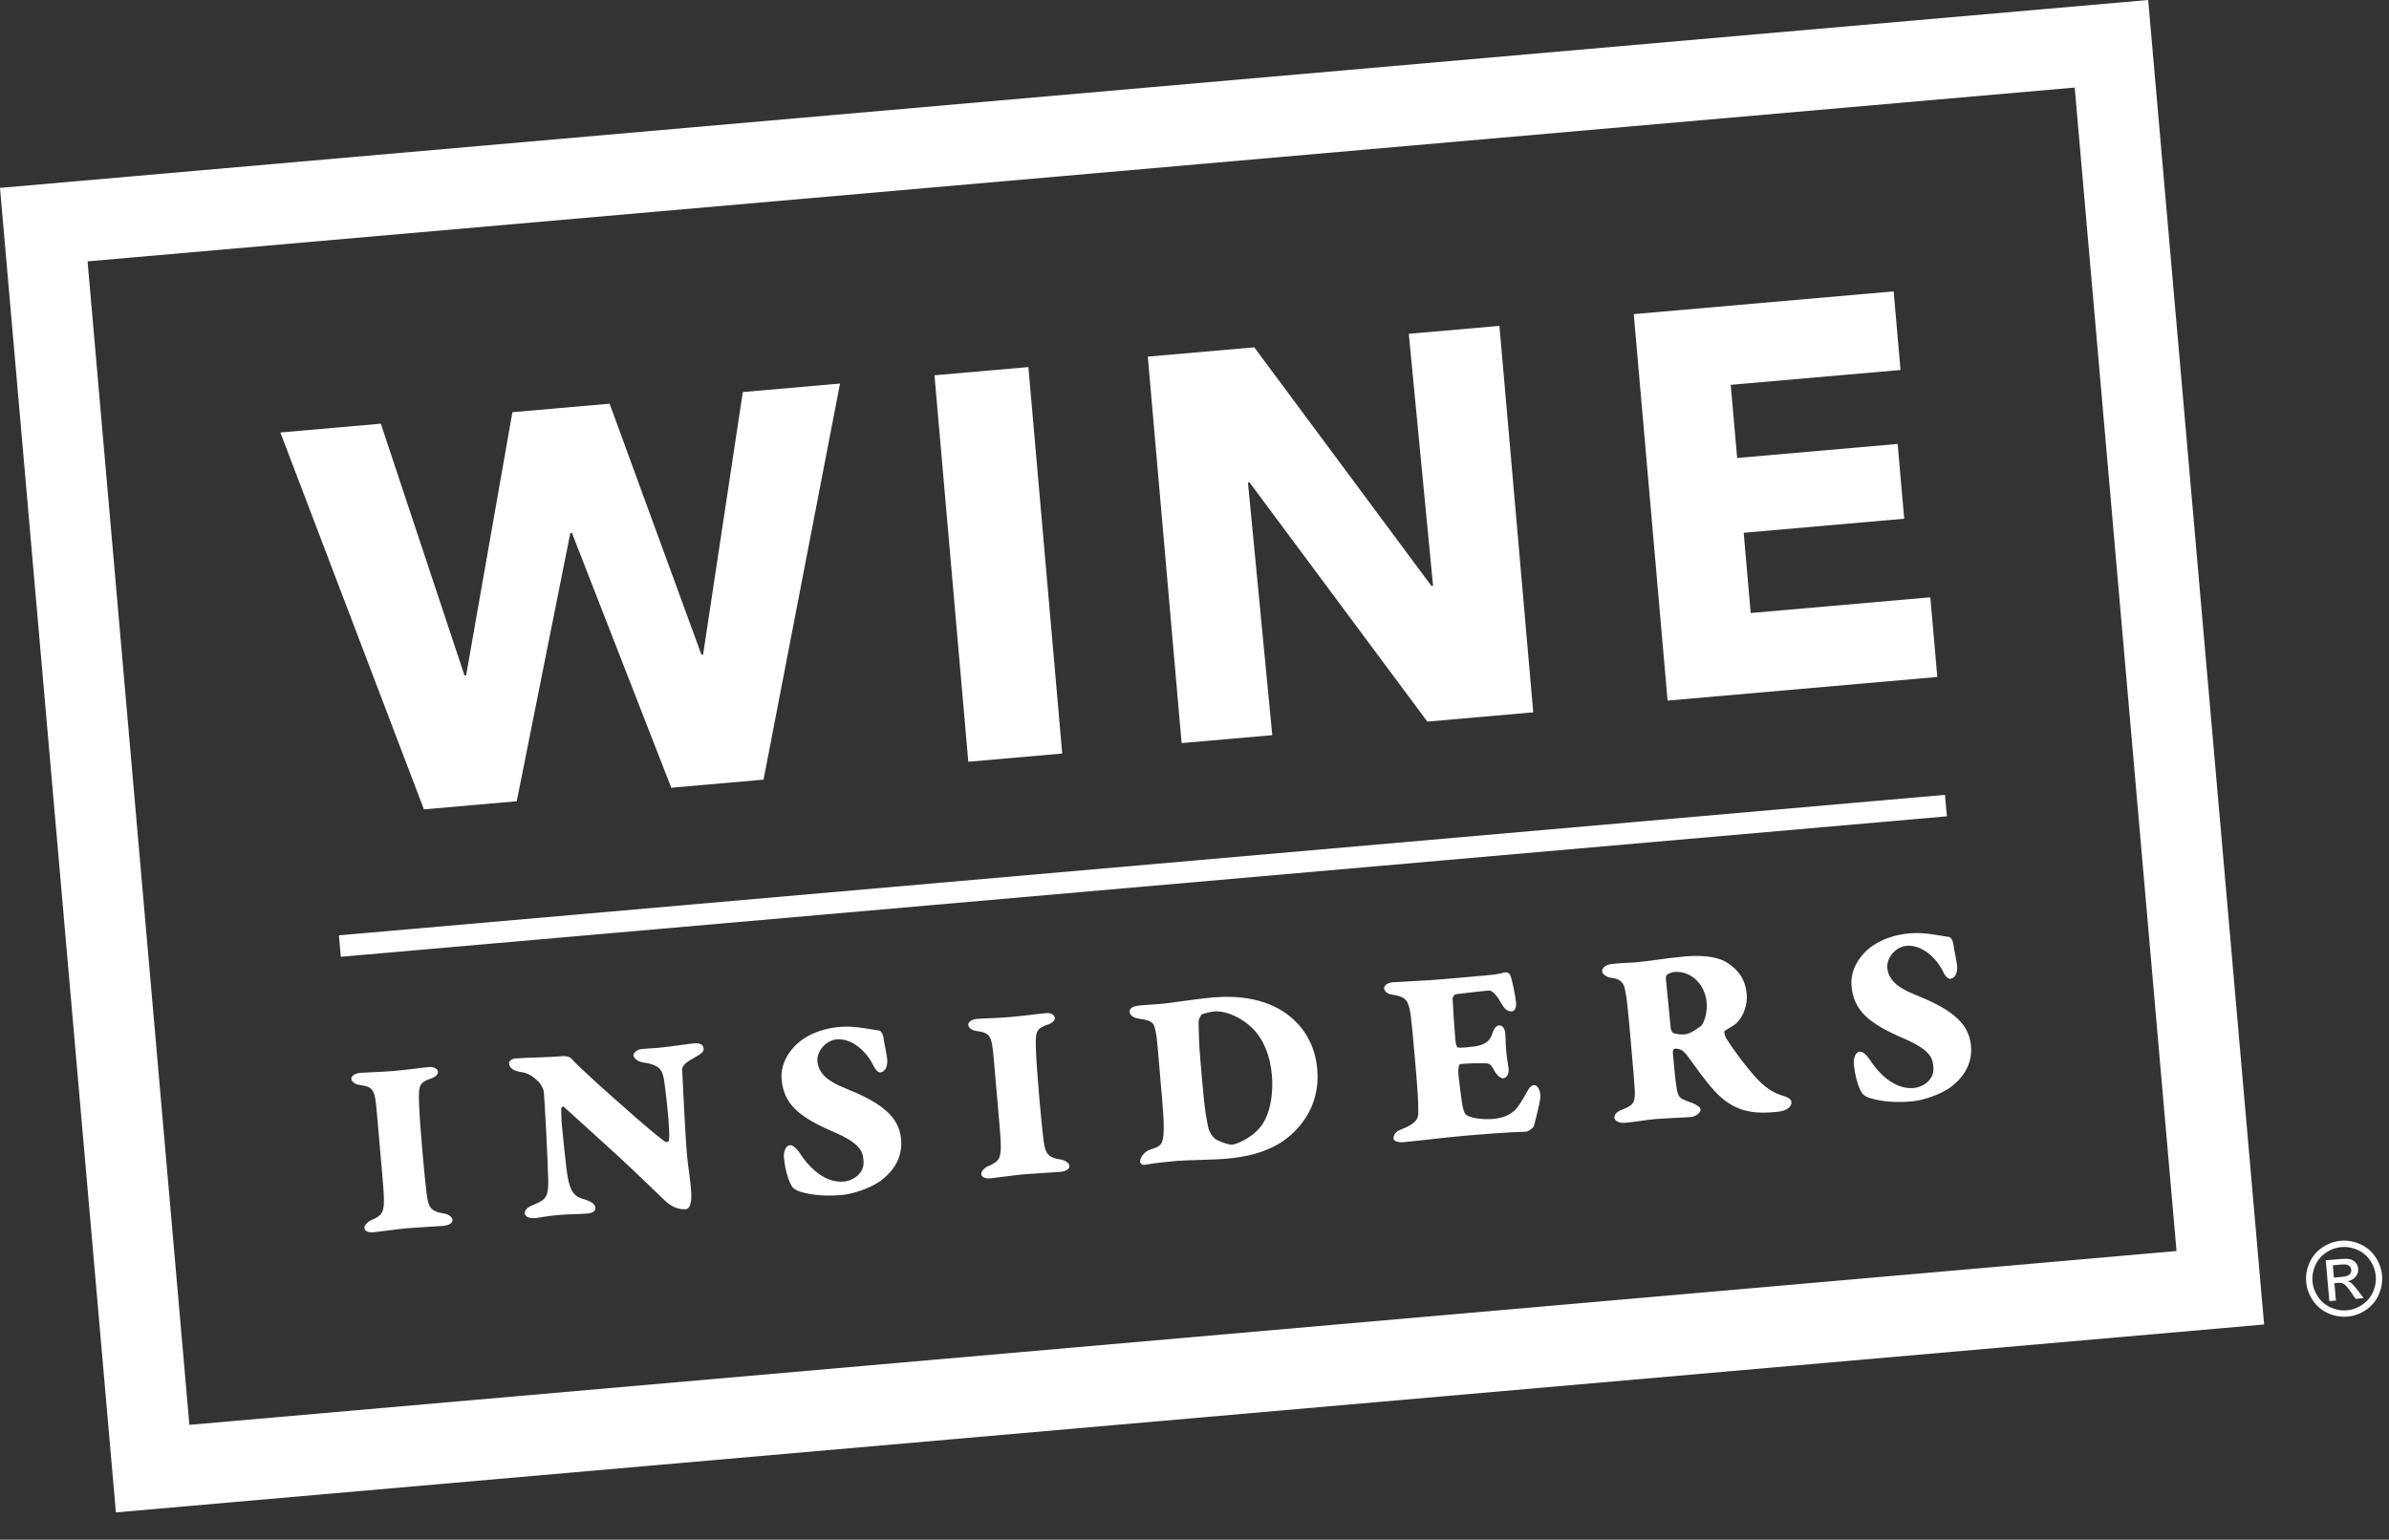 <?xml version="1.0" encoding="UTF-8" standalone="no"?><!DOCTYPE svg PUBLIC "-//W3C//DTD SVG 1.1//EN" "http://www.w3.org/Graphics/SVG/1.1/DTD/svg11.dtd"><svg width="100%" height="100%" viewBox="0 0 667 430" version="1.1" xmlns="http://www.w3.org/2000/svg" xmlns:xlink="http://www.w3.org/1999/xlink" xml:space="preserve" xmlns:serif="http://www.serif.com/" style="fill-rule:evenodd;clip-rule:evenodd;stroke-linejoin:round;stroke-miterlimit:2;"><rect x="0" y="0" width="667" height="430" fill="#333333" stroke="none"/><path d="M599.733,0l-599.733,52.471l32.358,369.9l599.775,-52.475l-32.366,-369.896l-0.034,0Zm-575.283,72.992l554.8,-48.542l28.429,324.925l-554.804,48.546l-28.425,-324.929Z" style="fill:#fff;"/><path d="M543.558,227.975l-448.408,39.233l-0.525,-5.995l448.404,-39.234l0.529,5.996Zm-330.379,-10.237l-25.763,2.25l-27.733,-71.15l-0.458,0.041l-14.955,74.888l-25.912,2.266l-40.083,-105.25l28.05,-2.454l23.358,70.304l0.458,-0.033l12.917,-73.483l27.142,-2.375l25.641,70.108l0.459,-0.042l11.095,-73.32l27.138,-2.375l-21.354,110.625Zm57.166,-5l-9.441,-107.934l26.221,-2.291l9.441,107.929l-26.221,2.296Zm128.159,-11.213l-49.625,-66.783l-0.454,0.041l6.787,70.529l-25.308,2.217l-9.442,-107.933l29.725,-2.6l49.458,66.641l0.459,-0.041l-6.775,-70.375l25.309,-2.213l9.441,107.929l-29.575,2.588Zm67.079,-5.867l-9.445,-107.933l72.562,-6.35l1.921,21.954l-47.408,4.146l1.791,20.429l44.813,-3.921l1.829,20.884l-44.817,3.921l1.959,22.412l50.15,-4.388l1.95,22.25l-75.305,6.596Zm-360.392,114.8c-0.541,-6.171 -0.904,-6.958 -4.954,-7.487c-1.271,-0.183 -2.083,-1 -2.137,-1.663c-0.1,-1.1 1.629,-1.62 2.366,-1.687c1.396,-0.121 6.05,-0.233 9.279,-0.513c4.409,-0.391 7.988,-0.925 10.117,-1.112c1.1,-0.092 2.333,0.392 2.417,1.346c0.071,0.879 -1.125,1.579 -1.696,1.775c-3.529,1.125 -3.667,2.096 -3.625,5.946c0.054,3.17 0.542,9.57 0.979,14.562c0.7,8.008 1.096,10.858 1.179,11.813c0.45,3.437 0.942,4.875 4.696,5.437c1.425,0.25 2.446,0.896 2.533,1.925c0.08,0.879 -1.5,1.458 -2.379,1.542c-0.737,0.062 -7.883,0.466 -10.375,0.683c-2.571,0.225 -7.908,0.992 -9.229,1.104c-0.958,0.084 -2.521,0 -2.621,-1.175c-0.071,-0.808 1.021,-1.866 2.021,-2.25c2.854,-1.208 3.221,-2.129 3.396,-4.366c0.083,-1.567 0.042,-2.892 -0.483,-8.917l-1.484,-16.959l0,-0.004Zm38.734,-14.862c2.937,-0.254 8.858,-0.254 13.562,-0.667c0.658,-0.058 1.733,0.367 1.975,0.638c1.4,1.583 3.896,3.879 7.75,7.391c4.263,3.842 17.025,15.238 18.721,15.98c0.225,0.05 0.8,-0.146 0.858,-0.375c0.263,-2.021 -0.354,-9.075 -1.016,-14.117c-0.659,-4.979 -0.459,-6.921 -6.305,-7.738c-1.8,-0.287 -2.566,-1.483 -2.608,-1.92c-0.046,-0.513 0.667,-1.684 2.429,-1.838c2.646,-0.237 2.504,-0.146 4.417,-0.317c3.008,-0.266 8.558,-1.12 10.025,-1.245c1.542,-0.134 2.612,0.216 2.721,1.462c0.071,0.808 -0.471,1.375 -2.729,2.608c-2.9,1.584 -3.271,2.434 -3.259,3.392c0.146,3.392 0.884,18.575 1.317,23.5c0.279,3.225 0.858,6.433 1.154,9.808c0.267,3.088 -0.125,5.417 -1.442,5.534c-2.35,0.2 -4.375,-0.954 -5.912,-2.446c-2.988,-2.846 -6.792,-6.583 -9.05,-8.679c-3.071,-2.988 -15.604,-14.25 -19.146,-17.496c-0.237,-0.2 -0.708,0.283 -0.687,0.583c0.07,1.625 -0.059,1.854 0.216,5.009c0.292,3.304 1.025,9.979 1.267,11.958c0.721,5.704 1.833,7.383 4.492,8.187c2.583,0.738 3.458,1.475 3.55,2.5c0.075,0.884 -0.684,1.467 -2.375,1.617c-2.059,0.179 -4.584,0.108 -8.034,0.408c-3.45,0.3 -5.258,0.75 -6.208,0.834c-2.208,0.2 -3.017,-0.542 -3.083,-1.279c-0.084,-0.959 0.745,-1.696 2.029,-2.25c3.283,-1.401 4.583,-1.738 4.521,-6.688c-0.063,-4.958 -1.021,-22.629 -1.225,-24.979c-0.042,-0.442 -0.542,-1.95 -1.592,-2.975c-1.696,-1.625 -3.096,-2.392 -4.821,-2.609c-1.717,-0.22 -3.192,-0.979 -3.312,-2.375c-0.042,-0.512 0.479,-1.3 1.8,-1.416Zm101.6,-7.779c0.45,0.037 1.066,1.166 1.137,1.975c0.075,0.879 0.942,4.875 1.042,5.979c0.216,2.491 -0.871,3.625 -1.896,3.712c-0.808,0.075 -1.579,-1.116 -1.854,-1.679c-2,-4.271 -6.167,-7.9 -10.35,-7.533c-3.084,0.266 -5.625,3.375 -5.384,6.166c0.292,3.309 2.93,5.517 7.3,7.284c9.667,3.887 15.459,7.525 16.071,14.5c0.525,6.025 -3.291,9.762 -5.791,11.608c-2.721,1.942 -7.459,3.613 -10.834,3.908c-6.25,0.546 -9.958,-0.458 -11.708,-0.97c-0.533,-0.18 -1.763,-0.734 -2.204,-1.509c-1.479,-2.533 -2.034,-6.333 -2.188,-8.096c-0.125,-1.399 0.459,-3.225 1.634,-3.329c0.808,-0.071 1.837,0.725 3.033,2.542c3.154,4.763 7.512,8.008 12.067,7.608c2.645,-0.233 5.787,-2.354 5.491,-5.737c-0.196,-2.204 -0.258,-4.638 -8.1,-8.021c-10.075,-4.3 -14.166,-7.937 -14.766,-14.771c-0.417,-4.771 2.62,-8.958 5.975,-11.25c2.654,-1.791 6.095,-3.054 10.283,-3.416c4.108,-0.363 8.121,0.625 11.042,1.029Zm31.895,7.571c-0.541,-6.167 -0.904,-6.95 -4.95,-7.488c-1.275,-0.183 -2.083,-1 -2.141,-1.658c-0.096,-1.104 1.633,-1.625 2.366,-1.688c1.4,-0.125 6.046,-0.233 9.284,-0.516c4.408,-0.388 7.987,-0.921 10.116,-1.105c1.1,-0.1 2.325,0.384 2.409,1.338c0.079,0.883 -1.121,1.583 -1.692,1.779c-3.529,1.125 -3.667,2.096 -3.625,5.946c0.058,3.167 0.542,9.571 0.975,14.567c0.7,8 1.1,10.854 1.183,11.812c0.45,3.433 0.942,4.871 4.696,5.433c1.425,0.246 2.446,0.896 2.538,1.925c0.075,0.884 -1.5,1.459 -2.384,1.542c-0.733,0.063 -7.879,0.467 -10.375,0.683c-2.57,0.225 -7.908,0.988 -9.229,1.105c-0.958,0.083 -2.516,-0 -2.621,-1.175c-0.07,-0.813 1.021,-1.871 2.025,-2.25c2.855,-1.213 3.221,-2.134 3.392,-4.367c0.083,-1.563 0.042,-2.896 -0.483,-8.917l-1.484,-16.966Zm58.08,-12.038c-0.288,0.175 -0.896,1.633 -0.871,1.925c0.075,2.508 0.054,5.696 0.541,11.208l0.459,5.284c0.821,9.404 1.221,10.55 1.633,12.737c0.279,1.529 1.225,3 2.167,3.654c0.871,0.592 3.621,1.609 4.579,1.529c0.804,-0.075 4.696,-1.3 7.654,-4.666c3.029,-3.45 3.883,-9.742 3.458,-14.663c-0.47,-5.362 -2.35,-10.75 -6.416,-14.087c-3.517,-2.958 -7.384,-4.021 -9.729,-3.813c-0.588,0.05 -2.988,0.555 -3.475,0.892Zm23.42,-0.417c6.625,4.675 8.45,11.1 8.846,15.654c0.984,11.238 -6,17.696 -9.775,20.246c-4.966,3.246 -10.429,4.317 -15.862,4.792c-3.013,0.263 -11.067,0.375 -13.417,0.583c-2.354,0.209 -5.658,0.492 -9.154,1.096c-0.583,0.125 -1.217,-0.337 -1.258,-0.854c-0.075,-0.804 0.875,-2.667 2.666,-3.333c2.292,-0.875 3.559,-0.763 3.859,-4.121c0.262,-2.909 -0.059,-6.579 -0.905,-16.275c-0.883,-10.067 -0.845,-11.325 -1.583,-13.85c-0.217,-0.792 -0.462,-1.883 -3.979,-2.317c-1.792,-0.212 -2.892,-0.929 -2.983,-1.958c-0.096,-1.104 1.041,-1.646 3.17,-1.834l5.075,-0.366c2.575,-0.15 9.867,-1.384 15.009,-1.833c7.054,-0.617 14.458,0.291 20.291,4.37Zm51.663,-10.145c6.684,-0.584 7.709,-0.675 9.367,-1.192c0.287,-0.091 0.596,-0.09 0.883,0.004c0.288,0.095 0.538,0.277 0.717,0.521c0.504,0.696 1.583,6.225 1.721,7.846c0.166,1.904 -0.675,2.425 -1.117,2.462c-1.321,0.117 -2.125,-0.625 -3.179,-2.533c-1.658,-2.892 -2.734,-3.313 -3.321,-3.263c-4.188,0.367 -8.209,0.942 -9.238,1.034c-0.366,0.029 -0.883,0.887 -0.858,1.183c0.054,1.4 0.367,6.704 0.808,11.771c0.1,1.175 0.388,1.892 0.763,1.929c0.829,0.15 3.391,-0.15 4.708,-0.333c3.283,-0.513 4.208,-1.779 4.859,-3.684c0.341,-1.137 1,-2.083 1.808,-2.158c1.029,-0.092 1.775,0.883 1.821,3.025c0,0.883 0.075,2.583 0.221,4.271c0.15,1.692 0.446,3.367 0.612,4.462c0.321,1.967 -0.7,2.95 -1.437,3.009c-0.663,0.062 -1.684,-0.663 -2.475,-2.075c-0.884,-1.621 -1.151,-2.117 -2.701,-2.129c-3.033,0.041 -3.487,-0.067 -6.791,0.225c-0.367,0.029 -0.721,1.095 -0.559,2.933c0.175,1.979 0.767,6.225 0.98,7.833c0.333,2.117 0.7,2.9 0.945,3.175c0.834,1.038 4.438,1.684 7.968,1.375c1.17,-0.108 3.208,-0.5 4.82,-1.608c1.329,-0.854 1.984,-1.804 3.409,-4.146c1.033,-1.721 1.687,-3.55 2.862,-3.658c1.396,-0.117 2.021,1.971 1.863,3.541c-0.255,2.167 -1.588,7.246 -1.817,7.93c-0.179,0.529 -1.65,1.479 -2.092,1.516c-0.958,0.084 -3.925,-0.029 -17.292,1.138c-4.629,0.408 -13.858,1.508 -17.016,1.787c-1.542,0.134 -2.692,-0.354 -2.746,-0.941c-0.079,-0.88 0.416,-1.959 1.925,-2.538c4.946,-1.837 4.946,-3.542 4.979,-4.875c-0.021,-3.55 -0.075,-5.104 -1.067,-16.417c-0.991,-11.304 -1.175,-11.737 -1.516,-13.037c-0.559,-2.167 -1.584,-2.896 -4.584,-3.375c-1.95,-0.271 -2.333,-1.271 -2.375,-1.792c-0.083,-0.946 1.338,-1.591 2.292,-1.675c1.25,-0.112 9.437,-0.458 14.279,-0.879l7.567,-0.667l0.004,0.005Zm56.646,-1.33c-0.291,0.021 -1.371,0.413 -1.783,0.742c-0.208,0.171 -0.4,0.558 -0.342,1.217c0.179,2.058 0.929,8.875 1.358,13.796c0.021,0.291 0.396,1.145 0.701,1.274c1.066,0.346 2.041,0.484 3.291,0.375c1.617,-0.141 4.113,-2.062 4.525,-2.395c0.417,-0.334 1.809,-3.042 1.5,-6.567c-0.404,-4.625 -3.966,-8.908 -9.25,-8.446m17.809,14.058c-1.021,1.051 -2.03,1.363 -3.492,2.38c-0.35,0.25 0.137,1.616 0.396,2.037c1.9,3.084 5.683,8.238 8.783,11.517c2.854,3.004 5.238,4.058 7.592,4.742c0.758,0.225 1.771,0.804 1.833,1.462c0.163,1.917 -2.137,2.708 -4.117,2.879c-5.879,0.513 -11.583,0.421 -17.308,-5.816c-2.95,-3.217 -5.25,-6.717 -7.6,-9.842c-1.342,-1.809 -2.4,-2.084 -3.575,-1.979c-0.512,0.041 -0.508,0.933 -0.492,1.154c0.517,5.875 0.667,7.637 1.113,10.187c0.45,2.625 1.196,2.634 4.25,3.775c1.383,0.542 2.333,1.271 2.383,1.859c0.075,0.812 -1.375,1.97 -2.625,2.079c-1.837,0.162 -7.516,0.362 -10.091,0.587c-2.275,0.2 -5.7,0.796 -8.417,1.042c-1.767,0.146 -2.875,-0.642 -2.938,-1.375c-0.087,-1.029 0.875,-1.854 2.238,-2.346c2.937,-1.146 3.621,-1.796 3.446,-5.479c-0.159,-2.654 -0.275,-3.975 -1.429,-17.196c-0.792,-9.033 -1.051,-9.454 -1.334,-10.983c-0.275,-1.458 -1.062,-2.867 -3.9,-3.138c-1.417,-0.171 -2.396,-1.2 -2.442,-1.708c-0.108,-1.25 1.3,-2.042 3.063,-2.192c3.75,-0.333 5.008,-0.291 5.962,-0.375c4.846,-0.425 8.846,-1.22 13.988,-1.666c6.462,-0.571 9.967,0.529 11.842,1.7c3.375,2.146 5.171,4.954 5.512,8.846c0.246,2.791 -0.875,6.066 -2.641,7.85Zm59.191,-23.83c0.45,0.034 1.063,1.167 1.138,1.971c0.075,0.884 0.941,4.884 1.041,5.983c0.217,2.496 -0.871,3.625 -1.896,3.717c-0.808,0.067 -1.583,-1.125 -1.85,-1.687c-2,-4.271 -6.166,-7.896 -10.354,-7.529c-3.083,0.266 -5.625,3.375 -5.379,6.166c0.292,3.304 2.921,5.513 7.296,7.284c9.667,3.887 15.458,7.525 16.071,14.5c0.529,6.025 -3.292,9.762 -5.792,11.612c-2.721,1.938 -7.458,3.608 -10.833,3.904c-6.246,0.546 -9.959,-0.458 -11.709,-0.971c-0.533,-0.179 -1.766,-0.737 -2.204,-1.512c-1.479,-2.534 -2.033,-6.333 -2.187,-8.096c-0.125,-1.396 0.458,-3.221 1.633,-3.325c0.808,-0.071 1.842,0.725 3.038,2.542c3.154,4.762 7.504,8.004 12.062,7.608c2.642,-0.233 5.788,-2.354 5.492,-5.737c-0.192,-2.2 -0.263,-4.638 -8.104,-8.025c-10.071,-4.292 -14.167,-7.934 -14.763,-14.763c-0.417,-4.779 2.625,-8.967 5.975,-11.254c2.654,-1.788 6.092,-3.054 10.283,-3.417c4.113,-0.358 8.121,0.621 11.042,1.029Z" style="fill:#fff;"/><g><path d="M651.617,356.795l2.233,-0.2c1.067,-0.087 1.783,-0.316 2.142,-0.666c0.175,-0.168 0.308,-0.373 0.391,-0.601c0.08,-0.228 0.109,-0.471 0.08,-0.712c-0.025,-0.329 -0.155,-0.642 -0.367,-0.896c-0.213,-0.253 -0.5,-0.433 -0.821,-0.516c-0.346,-0.1 -0.967,-0.109 -1.862,-0.034l-2.096,0.184l0.3,3.441Zm-1.275,6.571l-1,-11.396l3.916,-0.341c1.338,-0.117 2.321,-0.1 2.934,0.058c0.616,0.158 1.129,0.488 1.529,0.979c0.4,0.492 0.633,1.038 0.683,1.625c0.071,0.834 -0.166,1.584 -0.704,2.254c-0.575,0.688 -1.388,1.133 -2.275,1.246c0.417,0.134 0.758,0.304 1.021,0.517c0.5,0.408 1.125,1.112 1.883,2.117l1.583,2.108l-2.245,0.192l-1.167,-1.705c-0.917,-1.341 -1.642,-2.17 -2.154,-2.487c-0.363,-0.229 -0.863,-0.317 -1.513,-0.263l-1.075,0.096l0.421,4.842l-1.837,0.158Zm3.358,-15.1c-1.521,0.143 -2.983,0.667 -4.246,1.525c-1.329,0.871 -2.375,2.107 -3.016,3.559c-0.671,1.483 -0.942,3 -0.809,4.533c0.134,1.529 0.654,2.958 1.558,4.283c0.9,1.334 2.092,2.325 3.563,2.984c1.471,0.662 2.971,0.925 4.496,0.791c1.529,-0.133 2.958,-0.658 4.292,-1.562c1.337,-0.904 2.333,-2.088 2.987,-3.554c0.654,-1.463 0.917,-2.959 0.783,-4.488c-0.141,-1.555 -0.683,-3.047 -1.575,-4.329c-0.883,-1.321 -2.129,-2.356 -3.591,-2.979c-1.392,-0.624 -2.921,-0.886 -4.442,-0.763Zm-0.15,-1.758c1.775,-0.154 3.55,0.15 5.325,0.917c1.775,0.762 3.208,1.95 4.304,3.57c1.096,1.617 1.721,3.342 1.879,5.188c0.163,1.825 -0.15,3.621 -0.933,5.387c-0.758,1.736 -2,3.217 -3.575,4.267c-1.525,1.053 -3.3,1.692 -5.15,1.854c-1.846,0.161 -3.704,-0.16 -5.392,-0.933c-1.737,-0.761 -3.216,-2.005 -4.266,-3.583c-1.059,-1.522 -1.7,-3.293 -1.867,-5.138c-0.158,-1.865 0.171,-3.739 0.958,-5.437c0.767,-1.745 2.03,-3.228 3.625,-4.267c1.517,-1.028 3.267,-1.656 5.092,-1.825Z" style="fill:#fff;"/></g></svg>